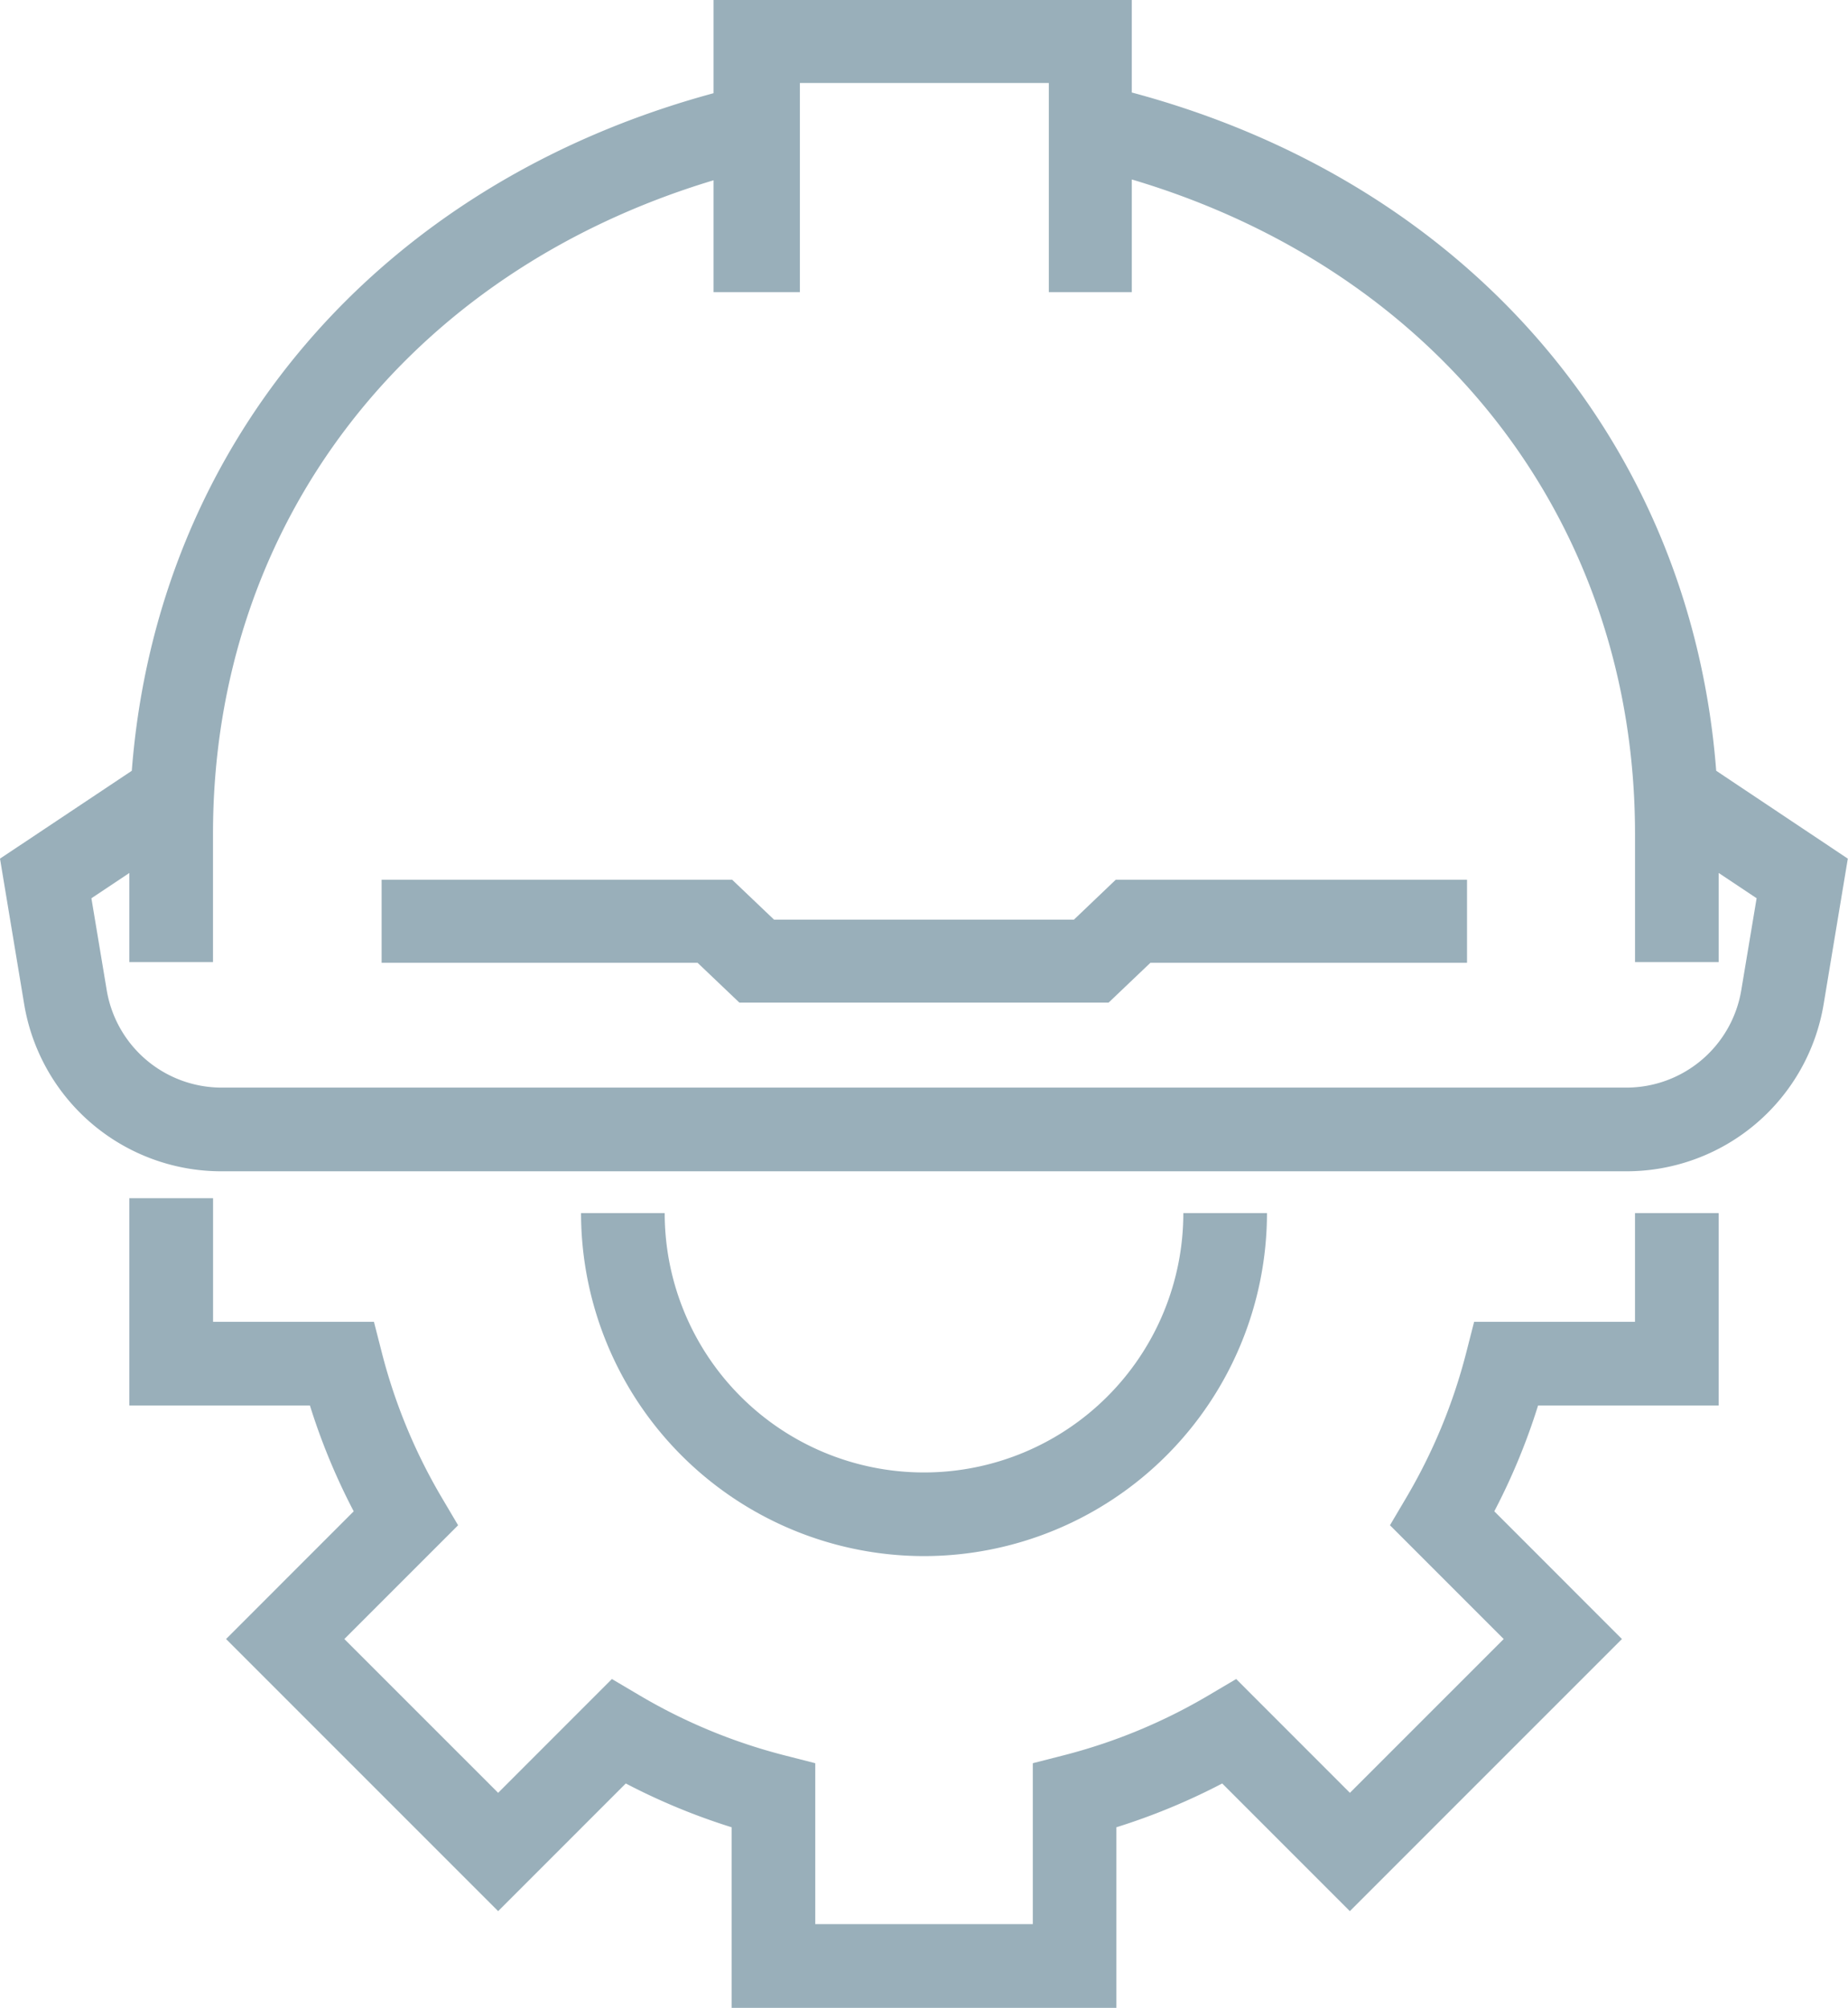 <svg xmlns="http://www.w3.org/2000/svg" width="92.053" height="100" viewBox="0 0 92.053 100">
  <g id="Group_22" data-name="Group 22" transform="translate(-754.031 -2436)">
    <path id="Path_14" data-name="Path 14" d="M868,2803.067h-8.014l-.4,1.563a27.725,27.725,0,0,1-2.97,7.178l-.822,1.391,5.666,5.666-7.661,7.66-5.666-5.668-1.391.822a27.637,27.637,0,0,1-7.176,2.971l-1.563.4v8.014H827.167v-8.014l-1.563-.4a27.636,27.636,0,0,1-7.176-2.971l-1.391-.822-5.666,5.668-7.661-7.66,5.666-5.666-.822-1.391a27.725,27.725,0,0,1-2.97-7.178l-.4-1.563h-8.014v-6.158H793v10.325h8.995a31.83,31.83,0,0,0,2.181,5.271l-6.358,6.36,13.553,13.552,6.358-6.358A31.926,31.926,0,0,0,823,2828.24v8.995h19.167v-8.995a31.928,31.928,0,0,0,5.271-2.181l6.358,6.358,13.553-13.552-6.358-6.36a31.835,31.835,0,0,0,2.181-5.271h8.995v-9.583H868Z" transform="translate(-32.526 -301.235)" fill="#99afba"/>
    <path id="Path_15" data-name="Path 15" d="M946.161,2818.483a17.1,17.1,0,0,0,17.084-17.083h-4.167a12.917,12.917,0,0,1-25.834,0h-4.167A17.1,17.1,0,0,0,946.161,2818.483Z" transform="translate(-146.103 -304.983)" fill="#99afba"/>
    <path id="Path_16" data-name="Path 16" d="M839.519,2474.387c-1.26-16.348-12.356-29.3-29.111-33.78V2436H789.575v4.642c-16.682,4.517-27.722,17.44-28.979,33.746l-6.565,4.376,1.2,7.223a9.957,9.957,0,0,0,9.854,8.348h69.936a9.957,9.957,0,0,0,9.854-8.348l1.2-7.223Zm1.251,10.915a5.806,5.806,0,0,1-5.744,4.865H765.089a5.806,5.806,0,0,1-5.744-4.865l-.761-4.565,1.89-1.26v4.44h4.167v-6.39c0-15.449,9.7-27.967,24.934-32.548v5.572h4.3v-10.417h12.4v10.417h4.134v-5.612c15.314,4.548,25.066,17.095,25.066,32.588v6.39h4.167v-4.44l1.89,1.26Z" fill="#99afba"/>
    <path id="Path_17" data-name="Path 17" d="M903.488,2702.984H888.546L886.463,2701H869v4.134h15.738l2.083,1.984h18.392l2.083-1.984h15.771V2701h-17.5Z" transform="translate(-95.96 -221.184)" fill="#99afba"/>
  </g>
</svg>
